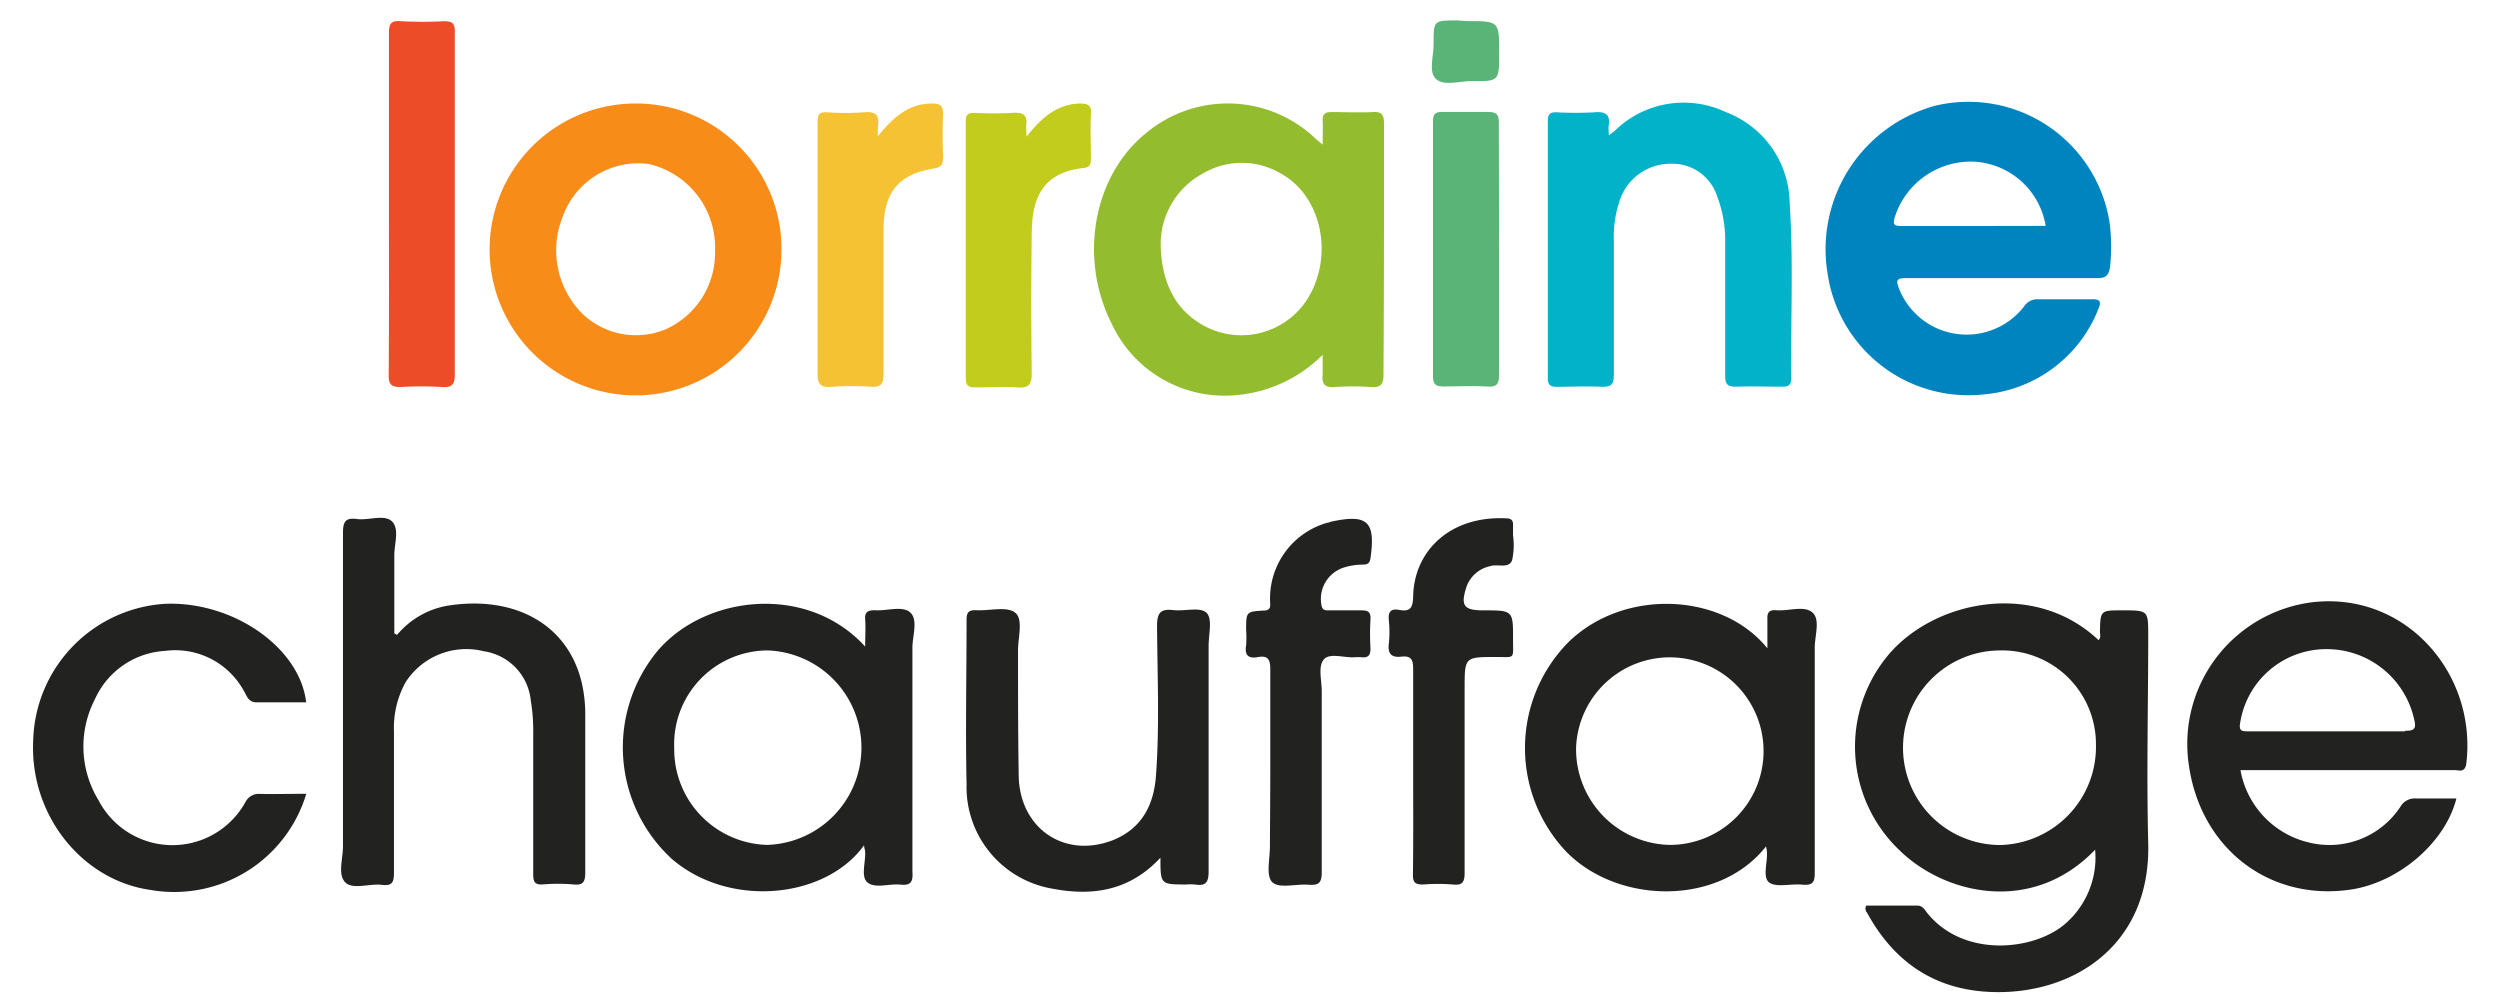 <svg id="Calque_1" data-name="Calque 1" xmlns="http://www.w3.org/2000/svg" viewBox="0 0 213.28 85.41"><defs><style>.cls-1{fill:#01b2c9;}.cls-2{fill:#ed4c28;}.cls-3{fill:#f5c233;}.cls-4{fill:#c1cc1c;}.cls-5{fill:#5ab477;}.cls-6{fill:#93bc2f;}.cls-7{fill:#0084c0;}.cls-8{fill:#f78d18;}.cls-9{fill:#222221;}</style></defs><title>logo-mobile</title><path class="cls-1" d="M137.26,11.54c.29-.23.44-.32.56-.44a8.39,8.39,0,0,1,9.38-1.55,8.41,8.41,0,0,1,5.48,7.78c.33,5,.08,10,.14,14.94,0,.62-.29.73-.82.72-1.29,0-2.59-.05-3.88,0-.72,0-.94-.18-.94-.92,0-3.84,0-7.68,0-11.51a10.42,10.42,0,0,0-.68-3.79,4,4,0,0,0-3.85-2.8,4.58,4.58,0,0,0-4.36,2.83,9.69,9.69,0,0,0-.61,3.8c0,3.8,0,7.6,0,11.4,0,.76-.18,1-1,1-1.29-.07-2.58,0-3.88,0-.59,0-.75-.2-.75-.77q0-10.95,0-21.91c0-.6.2-.76.77-.74a28.64,28.64,0,0,0,3.21,0c1-.09,1.37.24,1.2,1.21A6.29,6.29,0,0,0,137.26,11.54Z"/><path class="cls-2" d="M33.18,17.29c0-4.83,0-9.66,0-14.48,0-.85.23-1.07,1.05-1a34.19,34.19,0,0,0,3.65,0c.72,0,.93.19.92.91,0,4.57,0,9.14,0,13.72,0,5.16,0,10.32,0,15.48,0,.86-.22,1.16-1.1,1.1a27.88,27.88,0,0,0-3.54,0c-.79,0-1-.24-1-1C33.2,27.1,33.18,22.2,33.18,17.29Z"/><path class="cls-3" d="M74.89,11.63C76.2,10,77.5,8.86,79.46,8.83c.69,0,1,.13,1,.91-.06,1.21-.05,2.43,0,3.64,0,.65-.17.9-.83,1-2.94.48-4.22,2-4.25,5.08,0,4.13,0,8.26,0,12.39,0,1-.28,1.21-1.18,1.14A22.93,22.93,0,0,0,71,33c-1,.08-1.26-.2-1.25-1.2,0-6.34,0-12.68,0-19,0-.78,0-1.55,0-2.32s.16-.93.86-.9a21.38,21.38,0,0,0,3.1,0c1-.09,1.35.26,1.19,1.22A6.81,6.81,0,0,0,74.89,11.63Z"/><path class="cls-4" d="M87.57,11.67c1.3-1.66,2.59-2.75,4.5-2.84.73,0,1.07.1,1,.93-.07,1.25,0,2.51,0,3.76,0,.47-.06.75-.62.81-3.74.4-4.4,2.91-4.43,5.52q-.08,6,0,12c0,1-.29,1.27-1.24,1.2-1.18-.08-2.37,0-3.55,0-.6,0-.84-.13-.84-.79q0-11,0-21.9c0-.61.23-.75.79-.73a31.25,31.25,0,0,0,3.21,0c.91-.07,1.31.19,1.15,1.14C87.54,10.91,87.57,11.12,87.57,11.67Z"/><path class="cls-5" d="M127.89,21.35c0,3.54,0,7.08,0,10.62,0,.85-.25,1.08-1.06,1-1.22-.07-2.44,0-3.66,0-.63,0-.92-.12-.92-.84,0-7.26,0-14.53,0-21.79,0-.65.24-.81.84-.79,1.29,0,2.59,0,3.88,0,.77,0,.9.27.9.95C127.88,14.13,127.89,17.74,127.89,21.35Z"/><path class="cls-5" d="M125.14,1.8c2.76,0,2.76,0,2.76,2.71,0,2.42,0,2.44-2.39,2.41-1,0-2.33.44-3-.18s-.19-1.95-.21-3c0-2,0-2,2-2Z"/><path class="cls-6" d="M118.07,19.58c0-3,0-6,0-9.07,0-.71-.19-1-.94-.95-1.18.06-2.37,0-3.55,0-.6,0-.77.23-.74.78s0,1.2,0,2c-.31-.26-.43-.34-.53-.44a10.86,10.86,0,0,0-14.53-.55c-4.47,3.6-5.76,10.55-3,16.14a10.63,10.63,0,0,0,10.79,6.21,11.85,11.85,0,0,0,7.27-3.43c0,.73,0,1.21,0,1.68-.09.82.19,1.13,1,1.07a21.38,21.38,0,0,1,3.1,0c.93.08,1.1-.31,1.09-1.14C118.05,27.77,118.07,23.67,118.07,19.58Zm-6.5,5.88a6.68,6.68,0,0,1-9.4,2c-2-1.31-3.16-3.56-3.15-6.86a6.87,6.87,0,0,1,3.62-5.81,6.54,6.54,0,0,1,6.76.09C112.78,16.83,113.79,21.85,111.57,25.46Z"/><path class="cls-7" d="M180,19.17A12.19,12.19,0,0,0,165.18,9a12.68,12.68,0,0,0-9.27,14.3,12.14,12.14,0,0,0,13.41,10.34A11.55,11.55,0,0,0,179,26.4c.28-.64.21-.9-.59-.87-1.51,0-3,0-4.55,0a1.34,1.34,0,0,0-1.18.61A6.2,6.2,0,0,1,162,24.6c-.29-.72-.14-.88.6-.87,2.73,0,5.47,0,8.2,0s5.4,0,8.1,0c.73,0,1-.19,1.12-1A17,17,0,0,0,180,19.17Zm-11,.11c-2.26,0-4.51,0-6.76,0-.56,0-.8-.05-.6-.73a6.81,6.81,0,0,1,6.72-4.76,6.55,6.55,0,0,1,6.16,5.48Z"/><path class="cls-8" d="M54.27,8.83a12.45,12.45,0,1,0,12.4,12.38A12.41,12.41,0,0,0,54.27,8.83Zm2.5,19.27a6.6,6.6,0,0,1-7.16-1.41A7.65,7.65,0,0,1,48,18.51,6.84,6.84,0,0,1,55.39,14,7.31,7.31,0,0,1,61,21.42,7.13,7.13,0,0,1,56.77,28.1Z"/><path class="cls-9" d="M33.87,54.17a7.21,7.21,0,0,1,4.33-2.5c5.73-.9,10.35,1.61,11.47,6.75a12.28,12.28,0,0,1,.26,2.42c0,4.54,0,9.07,0,13.61,0,.86-.24,1.09-1.05,1a15.51,15.51,0,0,0-2.55,0c-.72.06-.84-.23-.84-.88q0-6.14,0-12.29a15.33,15.33,0,0,0-.21-2.53,4.71,4.71,0,0,0-4-4.19,6.16,6.16,0,0,0-6.67,2.63,8.06,8.06,0,0,0-1,4.24c0,4,0,8,0,12,0,.76-.09,1.17-1,1.06-1.08-.14-2.55.45-3.18-.24s-.16-2-.17-3.09c0-8.9,0-17.79,0-26.69,0-1,.23-1.32,1.21-1.19s2.38-.44,3,.23.16,1.9.17,2.89c0,2.22,0,4.43,0,6.65C33.68,54.05,33.73,54.07,33.87,54.17Z"/><path class="cls-9" d="M99,73.17c-2.64,2.85-5.83,3.3-9.24,2.64a8.79,8.79,0,0,1-7.3-8.89c-.1-4.69,0-9.37,0-14.06,0-.65.22-.83.83-.8,1.14.06,2.61-.36,3.32.21s.23,2.13.24,3.26c0,3.57,0,7.15.06,10.73.12,4.43,3.9,7,8,5.43,2.53-1,3.54-3.06,3.71-5.55.31-4.23.12-8.48.09-12.72,0-1.14.29-1.5,1.41-1.37.94.11,2.21-.28,2.78.2s.21,1.86.21,2.84c0,6.42,0,12.84,0,19.26,0,.94-.26,1.26-1.16,1.11a5.06,5.06,0,0,0-.78,0C99,75.45,99,75.45,99,73.17Z"/><path class="cls-9" d="M26.13,67.72a11.76,11.76,0,0,1-13.3,8.2C7,75.1,2.55,69.55,2.83,63.24A12,12,0,0,1,14.12,51.51c5.78-.21,11.46,3.73,12,8.41-1.41,0-2.81,0-4.21,0-.77,0-.86-.61-1.12-1a6.66,6.66,0,0,0-6.71-3.39,7,7,0,0,0-6,4.16,8.78,8.78,0,0,0,.32,8.57,7.11,7.11,0,0,0,12.52.2,1.29,1.29,0,0,1,1.3-.73C23.54,67.76,24.83,67.72,26.13,67.72Z"/><path class="cls-9" d="M108.37,65.69c0-2.88,0-5.75,0-8.63,0-.86-.26-1.15-1.06-1s-1.15-.16-1-1a9.84,9.84,0,0,0,0-1.33c0-1.51,0-1.56,1.47-1.64.76,0,.56-.52.57-.91a6.71,6.71,0,0,1,4.91-6.59c.11,0,.21-.07.32-.09,3.11-.67,3.78,0,3.34,3.13-.07.45-.27.53-.65.54a5.38,5.38,0,0,0-1.63.25,2.81,2.81,0,0,0-1.9,3.22c.08.44.32.43.62.43.92,0,1.85,0,2.77,0,.54,0,.82.11.79.73a21.52,21.52,0,0,0,0,2.54c0,.62-.25.79-.79.73a3.37,3.37,0,0,0-.55,0c-.91.07-2.15-.41-2.65.2s-.17,1.75-.17,2.67c0,5.16,0,10.32,0,15.48,0,.9-.26,1.12-1.1,1.06-1.06-.09-2.5.34-3.1-.2s-.2-2.08-.22-3.17C108.35,70,108.37,67.83,108.37,65.69Z"/><path class="cls-9" d="M120.56,65.76c0-2.92,0-5.83,0-8.74,0-.78-.22-1.09-1-1s-1.18-.18-1.08-1.06a9.83,9.83,0,0,0,0-2.1c-.06-.71.22-.95.88-.83,1,.19,1.18-.23,1.2-1.18.09-3.88,3.18-6.86,7.92-6.63.41,0,.62.14.6.58,0,.29,0,.59,0,.88A6,6,0,0,1,129,47.8c-.3.75-1.24.28-1.87.5a2.75,2.75,0,0,0-2,1.7c-.55,1.66-.28,2.07,1.42,2.07,2.54,0,2.54,0,2.53,2.51,0,1.69.21,1.47-1.46,1.47-2.67,0-2.67,0-2.67,2.7,0,5.24,0,10.47,0,15.71,0,.85-.23,1.08-1,1a15.39,15.39,0,0,0-2.54,0c-.68,0-.88-.17-.87-.86C120.58,71.66,120.56,68.71,120.56,65.76Z"/><path class="cls-9" d="M183.27,71.94c-.15-5.9,0-11.8,0-17.71,0-2.16,0-2.16-2.21-2.16-1.87,0-1.87,0-1.91,1.82,0,.24.11.51-.12.72-5.45-5.15-14-3.39-17.92,1.25A12.19,12.19,0,0,0,162,72.49c3.91,3.86,11.4,5.57,16.74,0a7.48,7.48,0,0,1-2.62,6.38c-2.71,2.26-8.64,2.84-11.72-1-.22-.28-.38-.62-.85-.61-1.46,0-2.93,0-4.34,0a.53.53,0,0,0,.07.6c2.3,4.22,5.78,6.6,10.64,6.77C176.8,84.87,183.49,80.71,183.27,71.94Zm-12.62.15a8.3,8.3,0,0,1,0-16.6,8,8,0,0,1,8.16,8.06A8.38,8.38,0,0,1,170.65,72.09Z"/><path class="cls-9" d="M77.64,52.24c-.67-.59-2-.1-3-.18-.62,0-.88.16-.83.81s0,1.44,0,2.29c-4.95-5.42-13.67-4.39-17.72.38a12.92,12.92,0,0,0,1.24,17.75c4.88,4.19,13.06,3.42,16.39-1.18,0,.26.07.36.08.47.09.94-.42,2.23.24,2.73s1.85.06,2.8.16,1.05-.34,1-1.13c0-6.38,0-12.76,0-19.14C77.86,54.19,78.34,52.85,77.64,52.24ZM65.45,72.08a8.15,8.15,0,0,1-7.93-8.26,8,8,0,0,1,8-8.33,8.3,8.3,0,0,1-.09,16.59Z"/><path class="cls-9" d="M154.63,52.26c-.71-.63-2-.11-3.11-.2-.62-.05-.77.24-.74.78,0,.72,0,1.45,0,2.47-3.84-4.75-12.19-5.16-16.95-.55a12.86,12.86,0,0,0-.17,17.94c4.43,4.47,13,4.6,17-.49a3.22,3.22,0,0,1,.08.44c.07.91-.4,2.2.2,2.64s1.85.09,2.8.18,1.09-.23,1.08-1.09c0-6.39,0-12.77,0-19.15C154.83,54.21,155.3,52.86,154.63,52.26ZM142.46,72.08a8.16,8.16,0,0,1-8-8.32,8,8,0,1,1,8,8.32Z"/><path class="cls-9" d="M197.18,51.39a12.18,12.18,0,0,0-10.47,13.7c.95,7.28,6.89,11.83,13.85,10.8,4.08-.61,8.05-4,9-7.77-1.16,0-2.3,0-3.44,0a1.4,1.4,0,0,0-1.34.71A7.25,7.25,0,0,1,197,71.88a7.73,7.73,0,0,1-5.86-6.18H209.4c.37,0,.87.24,1-.51C211.36,57.44,205.18,50.4,197.18,51.39Zm8,11c-2.22,0-4.43,0-6.64,0h-6.74c-.51,0-.81,0-.69-.7a7.43,7.43,0,0,1,7.28-6.31,7.64,7.64,0,0,1,7.57,6C206.15,62.13,206,62.36,205.19,62.34Z"/></svg>